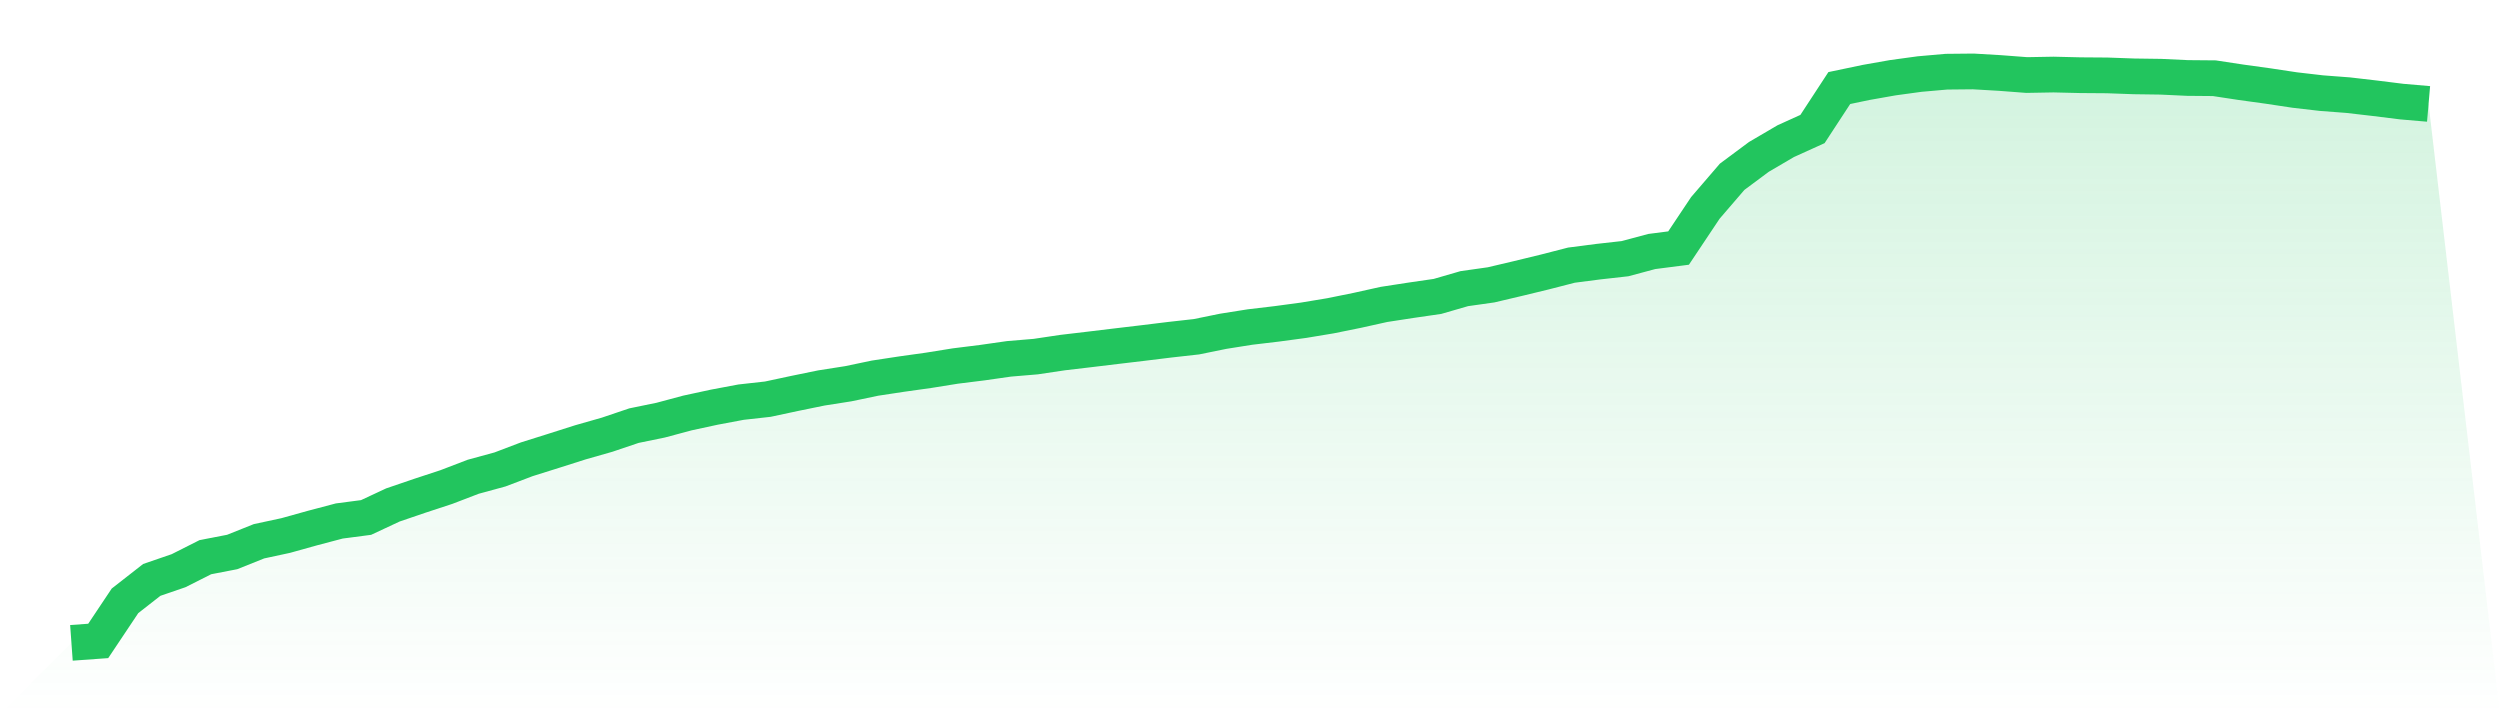 <svg viewBox="0 0 140 40" xmlns="http://www.w3.org/2000/svg">
<defs>
<linearGradient id="gradient" x1="0" x2="0" y1="0" y2="1">
<stop offset="0%" stop-color="#22c55e" stop-opacity="0.2"/>
<stop offset="100%" stop-color="#22c55e" stop-opacity="0"/>
</linearGradient>
</defs>
<path d="M4,36 L4,36 L5.5,35.892 L7,33.646 L8.5,32.474 L10,31.959 L11.5,31.202 L13,30.912 L14.5,30.312 L16,29.989 L17.5,29.571 L19,29.175 L20.5,28.979 L22,28.278 L23.5,27.766 L25,27.273 L26.5,26.698 L28,26.289 L29.5,25.719 L31,25.248 L32.5,24.771 L34,24.343 L35.5,23.836 L37,23.528 L38.5,23.126 L40,22.802 L41.5,22.52 L43,22.353 L44.5,22.032 L46,21.725 L47.5,21.49 L49,21.176 L50.5,20.948 L52,20.738 L53.5,20.497 L55,20.31 L56.5,20.096 L58,19.97 L59.5,19.746 L61,19.569 L62.5,19.388 L64,19.21 L65.5,19.026 L67,18.858 L68.5,18.552 L70,18.314 L71.5,18.136 L73,17.934 L74.5,17.685 L76,17.381 L77.5,17.048 L79,16.817 L80.5,16.599 L82,16.164 L83.5,15.952 L85,15.598 L86.5,15.234 L88,14.848 L89.5,14.654 L91,14.486 L92.5,14.084 L94,13.891 L95.5,11.643 L97,9.899 L98.5,8.784 L100,7.905 L101.5,7.225 L103,4.931 L104.5,4.617 L106,4.352 L107.5,4.147 L109,4.015 L110.5,4 L112,4.088 L113.5,4.202 L115,4.175 L116.5,4.211 L118,4.222 L119.5,4.276 L121,4.297 L122.5,4.367 L124,4.38 L125.5,4.608 L127,4.815 L128.5,5.041 L130,5.215 L131.5,5.329 L133,5.503 L134.5,5.69 L136,5.819 L140,40 L0,40 z" fill="url(#gradient)"/>
<path d="M4,36 L4,36 L5.5,35.892 L7,33.646 L8.5,32.474 L10,31.959 L11.5,31.202 L13,30.912 L14.5,30.312 L16,29.989 L17.5,29.571 L19,29.175 L20.5,28.979 L22,28.278 L23.5,27.766 L25,27.273 L26.5,26.698 L28,26.289 L29.5,25.719 L31,25.248 L32.5,24.771 L34,24.343 L35.5,23.836 L37,23.528 L38.5,23.126 L40,22.802 L41.5,22.52 L43,22.353 L44.5,22.032 L46,21.725 L47.5,21.49 L49,21.176 L50.5,20.948 L52,20.738 L53.5,20.497 L55,20.31 L56.5,20.096 L58,19.97 L59.5,19.746 L61,19.569 L62.5,19.388 L64,19.21 L65.5,19.026 L67,18.858 L68.5,18.552 L70,18.314 L71.5,18.136 L73,17.934 L74.5,17.685 L76,17.381 L77.5,17.048 L79,16.817 L80.5,16.599 L82,16.164 L83.5,15.952 L85,15.598 L86.5,15.234 L88,14.848 L89.5,14.654 L91,14.486 L92.5,14.084 L94,13.891 L95.5,11.643 L97,9.899 L98.5,8.784 L100,7.905 L101.5,7.225 L103,4.931 L104.5,4.617 L106,4.352 L107.5,4.147 L109,4.015 L110.5,4 L112,4.088 L113.5,4.202 L115,4.175 L116.5,4.211 L118,4.222 L119.5,4.276 L121,4.297 L122.5,4.367 L124,4.38 L125.5,4.608 L127,4.815 L128.5,5.041 L130,5.215 L131.5,5.329 L133,5.503 L134.5,5.69 L136,5.819" fill="none" stroke="#22c55e" stroke-width="2"/>
</svg>